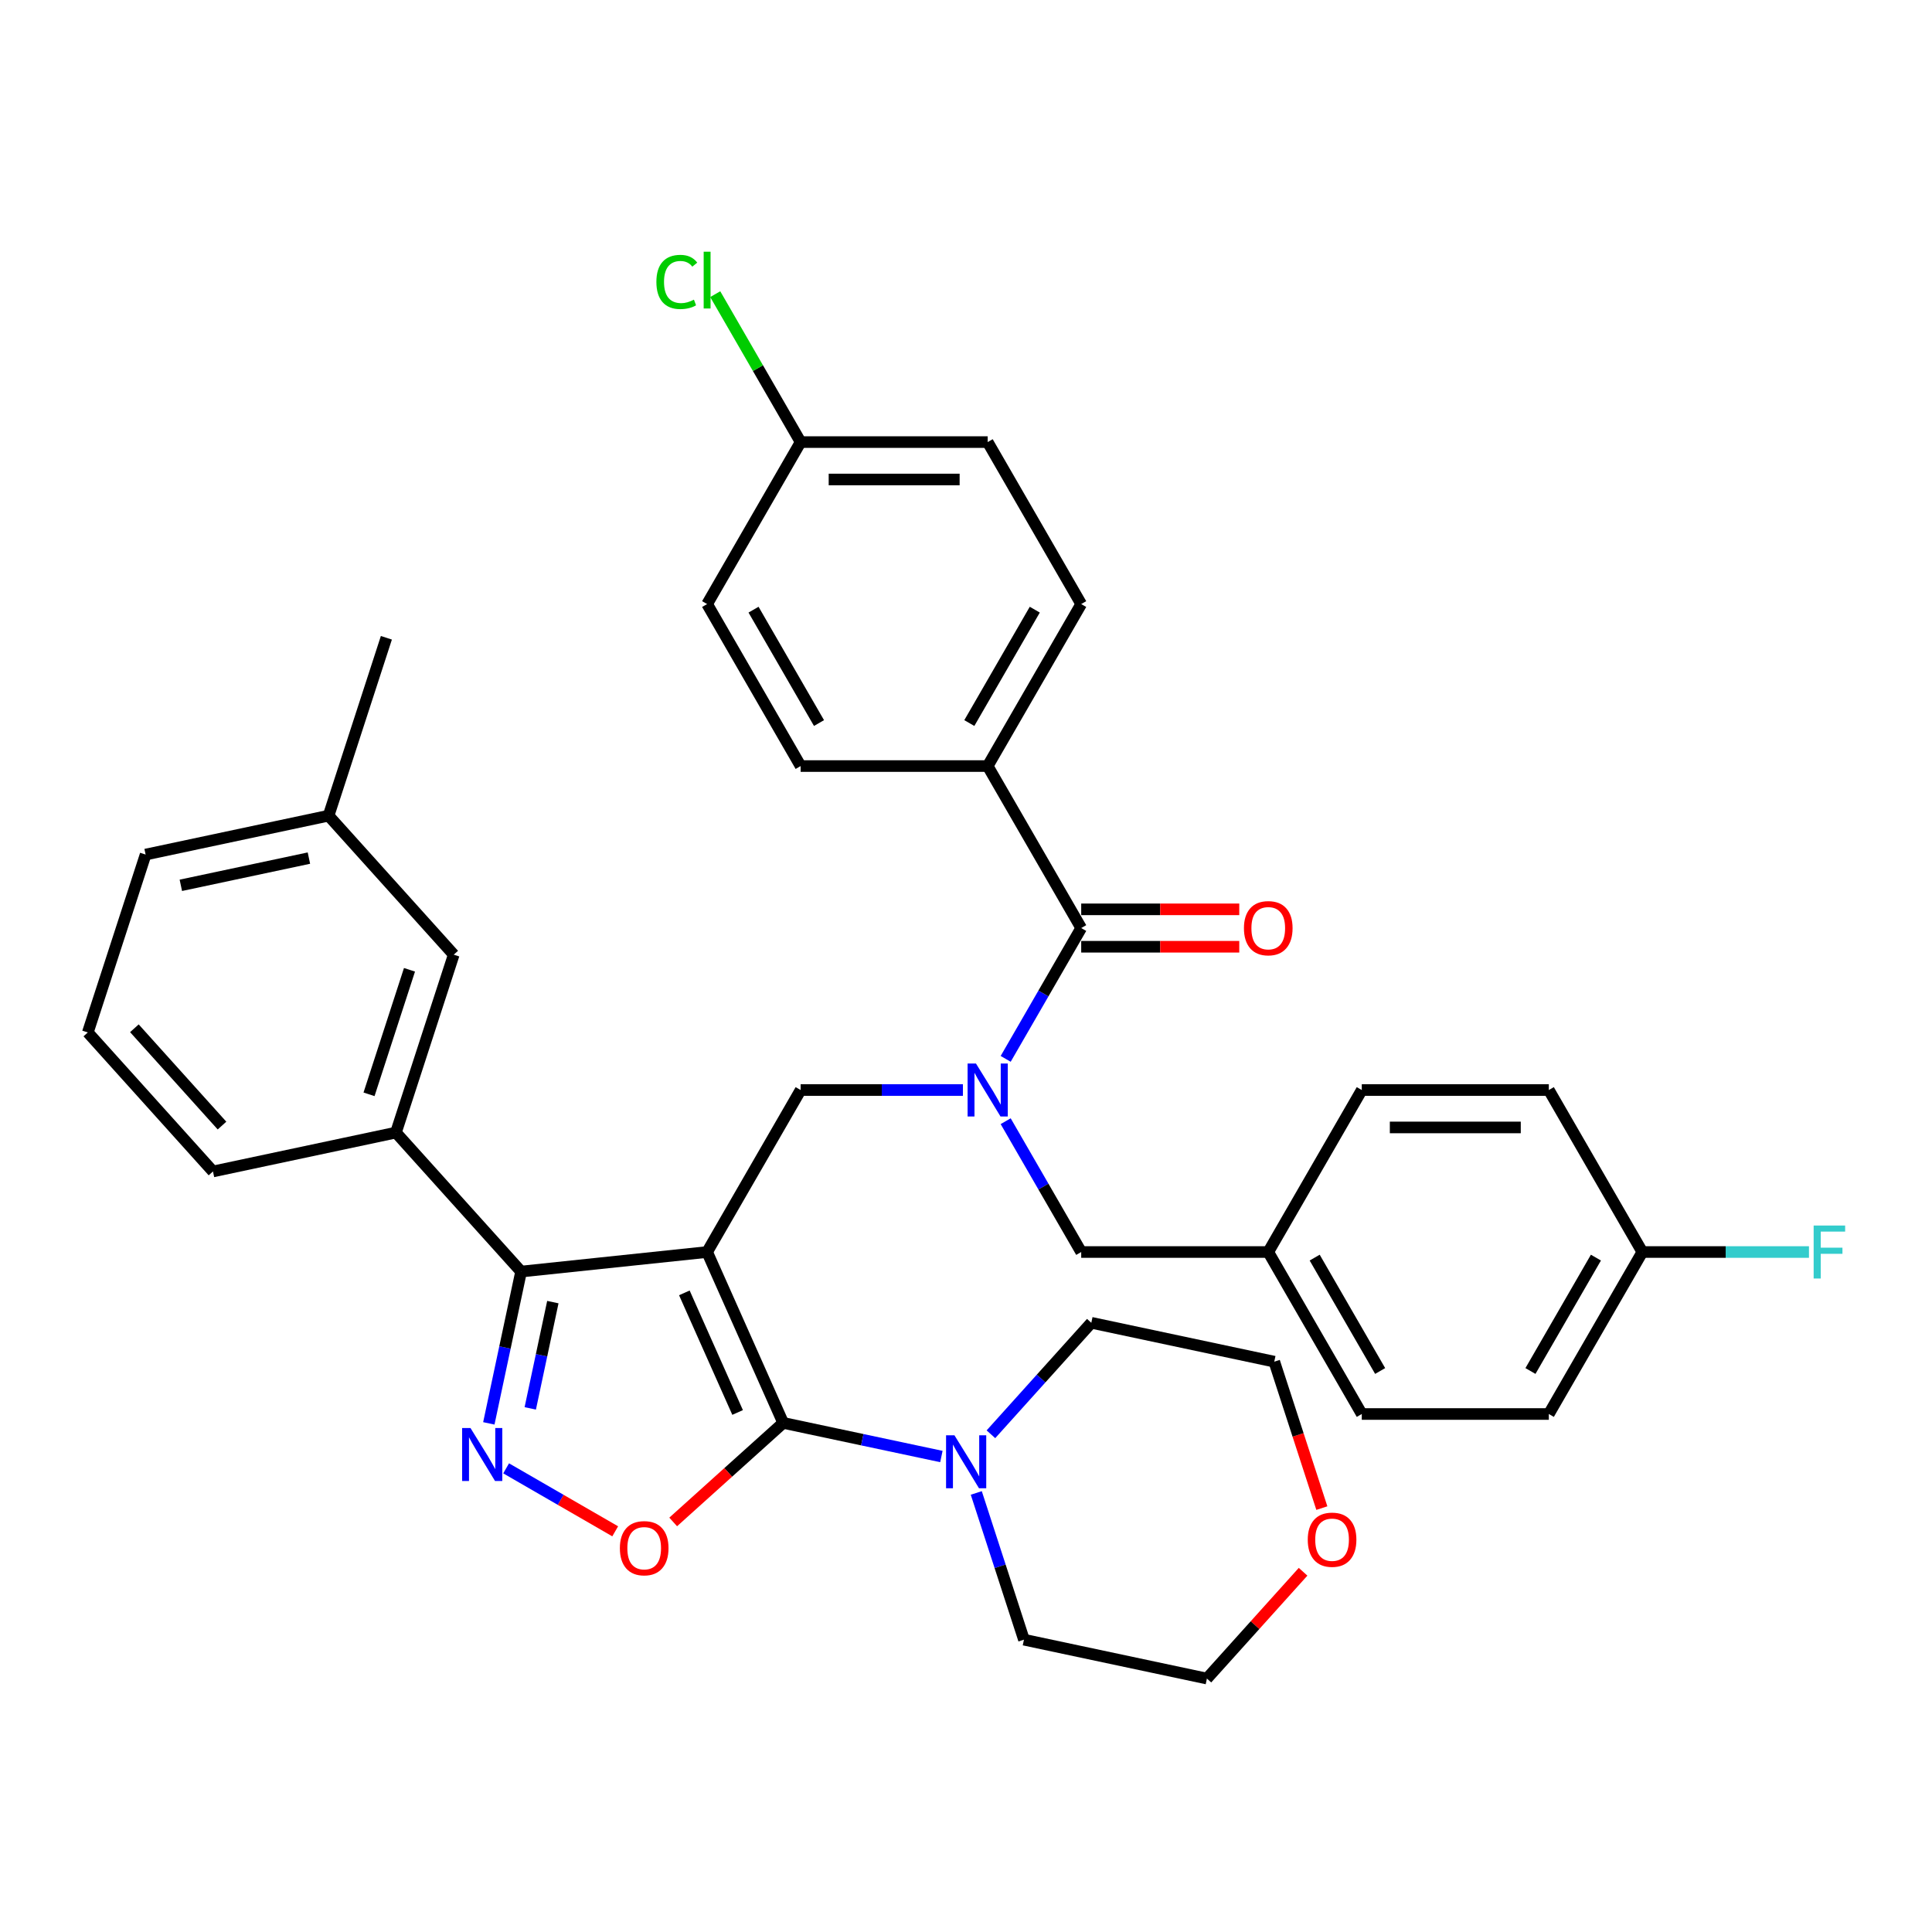 <?xml version='1.0' encoding='iso-8859-1'?>
<svg version='1.1' baseProfile='full'
              xmlns='http://www.w3.org/2000/svg'
                      xmlns:rdkit='http://www.rdkit.org/xml'
                      xmlns:xlink='http://www.w3.org/1999/xlink'
                  xml:space='preserve'
width='1000px' height='1000px' viewBox='0 0 1000 1000'>
<!-- END OF HEADER -->
<rect style='opacity:1.0;fill:#FFFFFF;stroke:none' width='1000' height='1000' x='0' y='0'> </rect>
<path class='bond-0' d='M 511.224,396.51 L 559.632,312.666' style='fill:none;fill-rule:evenodd;stroke:#000000;stroke-width:6px;stroke-linecap:butt;stroke-linejoin:miter;stroke-opacity:1' />
<path class='bond-0' d='M 501.717,374.252 L 535.602,315.561' style='fill:none;fill-rule:evenodd;stroke:#000000;stroke-width:6px;stroke-linecap:butt;stroke-linejoin:miter;stroke-opacity:1' />
<path class='bond-1' d='M 511.224,396.51 L 414.409,396.51' style='fill:none;fill-rule:evenodd;stroke:#000000;stroke-width:6px;stroke-linecap:butt;stroke-linejoin:miter;stroke-opacity:1' />
<path class='bond-2' d='M 511.224,396.51 L 559.632,480.354' style='fill:none;fill-rule:evenodd;stroke:#000000;stroke-width:6px;stroke-linecap:butt;stroke-linejoin:miter;stroke-opacity:1' />
<path class='bond-3' d='M 498.406,564.198 L 456.408,564.198' style='fill:none;fill-rule:evenodd;stroke:#0000FF;stroke-width:6px;stroke-linecap:butt;stroke-linejoin:miter;stroke-opacity:1' />
<path class='bond-3' d='M 456.408,564.198 L 414.409,564.198' style='fill:none;fill-rule:evenodd;stroke:#000000;stroke-width:6px;stroke-linecap:butt;stroke-linejoin:miter;stroke-opacity:1' />
<path class='bond-4' d='M 520.537,548.069 L 540.084,514.212' style='fill:none;fill-rule:evenodd;stroke:#0000FF;stroke-width:6px;stroke-linecap:butt;stroke-linejoin:miter;stroke-opacity:1' />
<path class='bond-4' d='M 540.084,514.212 L 559.632,480.354' style='fill:none;fill-rule:evenodd;stroke:#000000;stroke-width:6px;stroke-linecap:butt;stroke-linejoin:miter;stroke-opacity:1' />
<path class='bond-5' d='M 520.537,580.328 L 540.084,614.185' style='fill:none;fill-rule:evenodd;stroke:#0000FF;stroke-width:6px;stroke-linecap:butt;stroke-linejoin:miter;stroke-opacity:1' />
<path class='bond-5' d='M 540.084,614.185 L 559.632,648.042' style='fill:none;fill-rule:evenodd;stroke:#000000;stroke-width:6px;stroke-linecap:butt;stroke-linejoin:miter;stroke-opacity:1' />
<path class='bond-6' d='M 559.632,490.036 L 600.536,490.036' style='fill:none;fill-rule:evenodd;stroke:#000000;stroke-width:6px;stroke-linecap:butt;stroke-linejoin:miter;stroke-opacity:1' />
<path class='bond-6' d='M 600.536,490.036 L 641.44,490.036' style='fill:none;fill-rule:evenodd;stroke:#FF0000;stroke-width:6px;stroke-linecap:butt;stroke-linejoin:miter;stroke-opacity:1' />
<path class='bond-6' d='M 559.632,470.673 L 600.536,470.673' style='fill:none;fill-rule:evenodd;stroke:#000000;stroke-width:6px;stroke-linecap:butt;stroke-linejoin:miter;stroke-opacity:1' />
<path class='bond-6' d='M 600.536,470.673 L 641.44,470.673' style='fill:none;fill-rule:evenodd;stroke:#FF0000;stroke-width:6px;stroke-linecap:butt;stroke-linejoin:miter;stroke-opacity:1' />
<path class='bond-7' d='M 559.632,312.666 L 511.224,228.822' style='fill:none;fill-rule:evenodd;stroke:#000000;stroke-width:6px;stroke-linecap:butt;stroke-linejoin:miter;stroke-opacity:1' />
<path class='bond-8' d='M 414.409,396.51 L 366.002,312.666' style='fill:none;fill-rule:evenodd;stroke:#000000;stroke-width:6px;stroke-linecap:butt;stroke-linejoin:miter;stroke-opacity:1' />
<path class='bond-8' d='M 423.917,374.252 L 390.032,315.561' style='fill:none;fill-rule:evenodd;stroke:#000000;stroke-width:6px;stroke-linecap:butt;stroke-linejoin:miter;stroke-opacity:1' />
<path class='bond-9' d='M 366.002,648.042 L 405.38,736.487' style='fill:none;fill-rule:evenodd;stroke:#000000;stroke-width:6px;stroke-linecap:butt;stroke-linejoin:miter;stroke-opacity:1' />
<path class='bond-9' d='M 354.22,669.185 L 381.784,731.096' style='fill:none;fill-rule:evenodd;stroke:#000000;stroke-width:6px;stroke-linecap:butt;stroke-linejoin:miter;stroke-opacity:1' />
<path class='bond-10' d='M 366.002,648.042 L 269.717,658.162' style='fill:none;fill-rule:evenodd;stroke:#000000;stroke-width:6px;stroke-linecap:butt;stroke-linejoin:miter;stroke-opacity:1' />
<path class='bond-11' d='M 366.002,648.042 L 414.409,564.198' style='fill:none;fill-rule:evenodd;stroke:#000000;stroke-width:6px;stroke-linecap:butt;stroke-linejoin:miter;stroke-opacity:1' />
<path class='bond-12' d='M 405.38,736.487 L 376.91,762.122' style='fill:none;fill-rule:evenodd;stroke:#000000;stroke-width:6px;stroke-linecap:butt;stroke-linejoin:miter;stroke-opacity:1' />
<path class='bond-12' d='M 376.91,762.122 L 348.439,787.757' style='fill:none;fill-rule:evenodd;stroke:#FF0000;stroke-width:6px;stroke-linecap:butt;stroke-linejoin:miter;stroke-opacity:1' />
<path class='bond-13' d='M 405.38,736.487 L 446.321,745.189' style='fill:none;fill-rule:evenodd;stroke:#000000;stroke-width:6px;stroke-linecap:butt;stroke-linejoin:miter;stroke-opacity:1' />
<path class='bond-13' d='M 446.321,745.189 L 487.261,753.892' style='fill:none;fill-rule:evenodd;stroke:#0000FF;stroke-width:6px;stroke-linecap:butt;stroke-linejoin:miter;stroke-opacity:1' />
<path class='bond-14' d='M 318.426,792.605 L 290.2,776.309' style='fill:none;fill-rule:evenodd;stroke:#FF0000;stroke-width:6px;stroke-linecap:butt;stroke-linejoin:miter;stroke-opacity:1' />
<path class='bond-14' d='M 290.2,776.309 L 261.974,760.012' style='fill:none;fill-rule:evenodd;stroke:#0000FF;stroke-width:6px;stroke-linecap:butt;stroke-linejoin:miter;stroke-opacity:1' />
<path class='bond-15' d='M 253.017,736.732 L 261.367,697.447' style='fill:none;fill-rule:evenodd;stroke:#0000FF;stroke-width:6px;stroke-linecap:butt;stroke-linejoin:miter;stroke-opacity:1' />
<path class='bond-15' d='M 261.367,697.447 L 269.717,658.162' style='fill:none;fill-rule:evenodd;stroke:#000000;stroke-width:6px;stroke-linecap:butt;stroke-linejoin:miter;stroke-opacity:1' />
<path class='bond-15' d='M 274.462,728.973 L 280.307,701.473' style='fill:none;fill-rule:evenodd;stroke:#0000FF;stroke-width:6px;stroke-linecap:butt;stroke-linejoin:miter;stroke-opacity:1' />
<path class='bond-15' d='M 280.307,701.473 L 286.152,673.974' style='fill:none;fill-rule:evenodd;stroke:#000000;stroke-width:6px;stroke-linecap:butt;stroke-linejoin:miter;stroke-opacity:1' />
<path class='bond-16' d='M 269.717,658.162 L 204.936,586.215' style='fill:none;fill-rule:evenodd;stroke:#000000;stroke-width:6px;stroke-linecap:butt;stroke-linejoin:miter;stroke-opacity:1' />
<path class='bond-17' d='M 801.669,731.887 L 850.077,648.042' style='fill:none;fill-rule:evenodd;stroke:#000000;stroke-width:6px;stroke-linecap:butt;stroke-linejoin:miter;stroke-opacity:1' />
<path class='bond-17' d='M 792.161,709.628 L 826.047,650.938' style='fill:none;fill-rule:evenodd;stroke:#000000;stroke-width:6px;stroke-linecap:butt;stroke-linejoin:miter;stroke-opacity:1' />
<path class='bond-18' d='M 801.669,731.887 L 704.854,731.887' style='fill:none;fill-rule:evenodd;stroke:#000000;stroke-width:6px;stroke-linecap:butt;stroke-linejoin:miter;stroke-opacity:1' />
<path class='bond-19' d='M 850.077,648.042 L 801.669,564.198' style='fill:none;fill-rule:evenodd;stroke:#000000;stroke-width:6px;stroke-linecap:butt;stroke-linejoin:miter;stroke-opacity:1' />
<path class='bond-20' d='M 850.077,648.042 L 893.198,648.042' style='fill:none;fill-rule:evenodd;stroke:#000000;stroke-width:6px;stroke-linecap:butt;stroke-linejoin:miter;stroke-opacity:1' />
<path class='bond-20' d='M 893.198,648.042 L 936.319,648.042' style='fill:none;fill-rule:evenodd;stroke:#33CCCC;stroke-width:6px;stroke-linecap:butt;stroke-linejoin:miter;stroke-opacity:1' />
<path class='bond-21' d='M 801.669,564.198 L 704.854,564.198' style='fill:none;fill-rule:evenodd;stroke:#000000;stroke-width:6px;stroke-linecap:butt;stroke-linejoin:miter;stroke-opacity:1' />
<path class='bond-21' d='M 787.147,583.561 L 719.376,583.561' style='fill:none;fill-rule:evenodd;stroke:#000000;stroke-width:6px;stroke-linecap:butt;stroke-linejoin:miter;stroke-opacity:1' />
<path class='bond-22' d='M 684.187,780.59 L 671.874,742.694' style='fill:none;fill-rule:evenodd;stroke:#FF0000;stroke-width:6px;stroke-linecap:butt;stroke-linejoin:miter;stroke-opacity:1' />
<path class='bond-22' d='M 671.874,742.694 L 659.561,704.798' style='fill:none;fill-rule:evenodd;stroke:#000000;stroke-width:6px;stroke-linecap:butt;stroke-linejoin:miter;stroke-opacity:1' />
<path class='bond-23' d='M 674.472,813.54 L 649.584,841.181' style='fill:none;fill-rule:evenodd;stroke:#FF0000;stroke-width:6px;stroke-linecap:butt;stroke-linejoin:miter;stroke-opacity:1' />
<path class='bond-23' d='M 649.584,841.181 L 624.696,868.822' style='fill:none;fill-rule:evenodd;stroke:#000000;stroke-width:6px;stroke-linecap:butt;stroke-linejoin:miter;stroke-opacity:1' />
<path class='bond-24' d='M 505.32,772.746 L 517.659,810.719' style='fill:none;fill-rule:evenodd;stroke:#0000FF;stroke-width:6px;stroke-linecap:butt;stroke-linejoin:miter;stroke-opacity:1' />
<path class='bond-24' d='M 517.659,810.719 L 529.997,848.693' style='fill:none;fill-rule:evenodd;stroke:#000000;stroke-width:6px;stroke-linecap:butt;stroke-linejoin:miter;stroke-opacity:1' />
<path class='bond-25' d='M 512.898,742.38 L 538.879,713.524' style='fill:none;fill-rule:evenodd;stroke:#0000FF;stroke-width:6px;stroke-linecap:butt;stroke-linejoin:miter;stroke-opacity:1' />
<path class='bond-25' d='M 538.879,713.524 L 564.861,684.669' style='fill:none;fill-rule:evenodd;stroke:#000000;stroke-width:6px;stroke-linecap:butt;stroke-linejoin:miter;stroke-opacity:1' />
<path class='bond-26' d='M 529.997,848.693 L 624.696,868.822' style='fill:none;fill-rule:evenodd;stroke:#000000;stroke-width:6px;stroke-linecap:butt;stroke-linejoin:miter;stroke-opacity:1' />
<path class='bond-27' d='M 204.936,586.215 L 234.853,494.138' style='fill:none;fill-rule:evenodd;stroke:#000000;stroke-width:6px;stroke-linecap:butt;stroke-linejoin:miter;stroke-opacity:1' />
<path class='bond-27' d='M 191.008,566.42 L 211.95,501.966' style='fill:none;fill-rule:evenodd;stroke:#000000;stroke-width:6px;stroke-linecap:butt;stroke-linejoin:miter;stroke-opacity:1' />
<path class='bond-28' d='M 204.936,586.215 L 110.236,606.344' style='fill:none;fill-rule:evenodd;stroke:#000000;stroke-width:6px;stroke-linecap:butt;stroke-linejoin:miter;stroke-opacity:1' />
<path class='bond-29' d='M 234.853,494.138 L 170.071,422.191' style='fill:none;fill-rule:evenodd;stroke:#000000;stroke-width:6px;stroke-linecap:butt;stroke-linejoin:miter;stroke-opacity:1' />
<path class='bond-30' d='M 170.071,422.191 L 199.989,330.114' style='fill:none;fill-rule:evenodd;stroke:#000000;stroke-width:6px;stroke-linecap:butt;stroke-linejoin:miter;stroke-opacity:1' />
<path class='bond-31' d='M 170.071,422.191 L 75.372,442.32' style='fill:none;fill-rule:evenodd;stroke:#000000;stroke-width:6px;stroke-linecap:butt;stroke-linejoin:miter;stroke-opacity:1' />
<path class='bond-31' d='M 159.892,444.15 L 93.603,458.24' style='fill:none;fill-rule:evenodd;stroke:#000000;stroke-width:6px;stroke-linecap:butt;stroke-linejoin:miter;stroke-opacity:1' />
<path class='bond-32' d='M 110.236,606.344 L 45.455,534.396' style='fill:none;fill-rule:evenodd;stroke:#000000;stroke-width:6px;stroke-linecap:butt;stroke-linejoin:miter;stroke-opacity:1' />
<path class='bond-32' d='M 114.909,582.595 L 69.561,532.232' style='fill:none;fill-rule:evenodd;stroke:#000000;stroke-width:6px;stroke-linecap:butt;stroke-linejoin:miter;stroke-opacity:1' />
<path class='bond-33' d='M 45.455,534.396 L 75.372,442.32' style='fill:none;fill-rule:evenodd;stroke:#000000;stroke-width:6px;stroke-linecap:butt;stroke-linejoin:miter;stroke-opacity:1' />
<path class='bond-34' d='M 564.861,684.669 L 659.561,704.798' style='fill:none;fill-rule:evenodd;stroke:#000000;stroke-width:6px;stroke-linecap:butt;stroke-linejoin:miter;stroke-opacity:1' />
<path class='bond-35' d='M 704.854,564.198 L 656.447,648.042' style='fill:none;fill-rule:evenodd;stroke:#000000;stroke-width:6px;stroke-linecap:butt;stroke-linejoin:miter;stroke-opacity:1' />
<path class='bond-36' d='M 656.447,648.042 L 704.854,731.887' style='fill:none;fill-rule:evenodd;stroke:#000000;stroke-width:6px;stroke-linecap:butt;stroke-linejoin:miter;stroke-opacity:1' />
<path class='bond-36' d='M 680.477,650.938 L 714.362,709.628' style='fill:none;fill-rule:evenodd;stroke:#000000;stroke-width:6px;stroke-linecap:butt;stroke-linejoin:miter;stroke-opacity:1' />
<path class='bond-37' d='M 656.447,648.042 L 559.632,648.042' style='fill:none;fill-rule:evenodd;stroke:#000000;stroke-width:6px;stroke-linecap:butt;stroke-linejoin:miter;stroke-opacity:1' />
<path class='bond-38' d='M 414.409,228.822 L 366.002,312.666' style='fill:none;fill-rule:evenodd;stroke:#000000;stroke-width:6px;stroke-linecap:butt;stroke-linejoin:miter;stroke-opacity:1' />
<path class='bond-39' d='M 414.409,228.822 L 392.307,190.538' style='fill:none;fill-rule:evenodd;stroke:#000000;stroke-width:6px;stroke-linecap:butt;stroke-linejoin:miter;stroke-opacity:1' />
<path class='bond-39' d='M 392.307,190.538 L 370.204,152.255' style='fill:none;fill-rule:evenodd;stroke:#00CC00;stroke-width:6px;stroke-linecap:butt;stroke-linejoin:miter;stroke-opacity:1' />
<path class='bond-40' d='M 414.409,228.822 L 511.224,228.822' style='fill:none;fill-rule:evenodd;stroke:#000000;stroke-width:6px;stroke-linecap:butt;stroke-linejoin:miter;stroke-opacity:1' />
<path class='bond-40' d='M 428.932,248.185 L 496.702,248.185' style='fill:none;fill-rule:evenodd;stroke:#000000;stroke-width:6px;stroke-linecap:butt;stroke-linejoin:miter;stroke-opacity:1' />
<path  class='atom-1' d='M 505.164 550.489
L 514.148 565.012
Q 515.039 566.444, 516.472 569.039
Q 517.905 571.634, 517.982 571.789
L 517.982 550.489
L 521.622 550.489
L 521.622 577.907
L 517.866 577.907
L 508.223 562.03
Q 507.1 560.171, 505.9 558.041
Q 504.738 555.911, 504.389 555.253
L 504.389 577.907
L 500.826 577.907
L 500.826 550.489
L 505.164 550.489
' fill='#0000FF'/>
<path  class='atom-3' d='M 643.861 480.432
Q 643.861 473.848, 647.114 470.169
Q 650.367 466.49, 656.447 466.49
Q 662.527 466.49, 665.78 470.169
Q 669.033 473.848, 669.033 480.432
Q 669.033 487.092, 665.741 490.888
Q 662.449 494.644, 656.447 494.644
Q 650.405 494.644, 647.114 490.888
Q 643.861 487.131, 643.861 480.432
M 656.447 491.546
Q 660.629 491.546, 662.875 488.758
Q 665.16 485.931, 665.16 480.432
Q 665.16 475.049, 662.875 472.338
Q 660.629 469.588, 656.447 469.588
Q 652.264 469.588, 649.979 472.299
Q 647.733 475.01, 647.733 480.432
Q 647.733 485.969, 649.979 488.758
Q 652.264 491.546, 656.447 491.546
' fill='#FF0000'/>
<path  class='atom-8' d='M 320.847 801.347
Q 320.847 794.763, 324.1 791.084
Q 327.353 787.405, 333.433 787.405
Q 339.513 787.405, 342.766 791.084
Q 346.019 794.763, 346.019 801.347
Q 346.019 808.007, 342.727 811.803
Q 339.435 815.559, 333.433 815.559
Q 327.391 815.559, 324.1 811.803
Q 320.847 808.046, 320.847 801.347
M 333.433 812.461
Q 337.615 812.461, 339.861 809.673
Q 342.146 806.846, 342.146 801.347
Q 342.146 795.964, 339.861 793.253
Q 337.615 790.503, 333.433 790.503
Q 329.25 790.503, 326.965 793.214
Q 324.719 795.925, 324.719 801.347
Q 324.719 806.884, 326.965 809.673
Q 329.25 812.461, 333.433 812.461
' fill='#FF0000'/>
<path  class='atom-9' d='M 243.528 739.153
L 252.512 753.675
Q 253.403 755.108, 254.836 757.702
Q 256.269 760.297, 256.346 760.452
L 256.346 739.153
L 259.986 739.153
L 259.986 766.571
L 256.23 766.571
L 246.587 750.693
Q 245.464 748.834, 244.264 746.704
Q 243.102 744.574, 242.753 743.916
L 242.753 766.571
L 239.191 766.571
L 239.191 739.153
L 243.528 739.153
' fill='#0000FF'/>
<path  class='atom-15' d='M 676.892 796.952
Q 676.892 790.368, 680.145 786.689
Q 683.398 783.01, 689.478 783.01
Q 695.558 783.01, 698.811 786.689
Q 702.064 790.368, 702.064 796.952
Q 702.064 803.612, 698.772 807.408
Q 695.481 811.164, 689.478 811.164
Q 683.437 811.164, 680.145 807.408
Q 676.892 803.651, 676.892 796.952
M 689.478 808.066
Q 693.66 808.066, 695.906 805.278
Q 698.191 802.451, 698.191 796.952
Q 698.191 791.569, 695.906 788.858
Q 693.66 786.108, 689.478 786.108
Q 685.296 786.108, 683.011 788.819
Q 680.765 791.53, 680.765 796.952
Q 680.765 802.489, 683.011 805.278
Q 685.296 808.066, 689.478 808.066
' fill='#FF0000'/>
<path  class='atom-16' d='M 494.019 742.907
L 503.003 757.429
Q 503.894 758.862, 505.327 761.457
Q 506.76 764.052, 506.837 764.206
L 506.837 742.907
L 510.477 742.907
L 510.477 770.325
L 506.721 770.325
L 497.078 754.448
Q 495.955 752.589, 494.755 750.459
Q 493.593 748.329, 493.244 747.671
L 493.244 770.325
L 489.682 770.325
L 489.682 742.907
L 494.019 742.907
' fill='#0000FF'/>
<path  class='atom-32' d='M 938.74 634.333
L 955.043 634.333
L 955.043 637.47
L 942.419 637.47
L 942.419 645.796
L 953.649 645.796
L 953.649 648.972
L 942.419 648.972
L 942.419 661.751
L 938.74 661.751
L 938.74 634.333
' fill='#33CCCC'/>
<path  class='atom-36' d='M 339.746 145.926
Q 339.746 139.11, 342.921 135.548
Q 346.136 131.946, 352.216 131.946
Q 357.87 131.946, 360.89 135.935
L 358.334 138.026
Q 356.127 135.122, 352.216 135.122
Q 348.072 135.122, 345.864 137.91
Q 343.696 140.659, 343.696 145.926
Q 343.696 151.348, 345.942 154.136
Q 348.227 156.924, 352.642 156.924
Q 355.662 156.924, 359.186 155.104
L 360.271 158.009
Q 358.838 158.938, 356.669 159.48
Q 354.5 160.022, 352.099 160.022
Q 346.136 160.022, 342.921 156.382
Q 339.746 152.742, 339.746 145.926
' fill='#00CC00'/>
<path  class='atom-36' d='M 364.221 130.281
L 367.783 130.281
L 367.783 159.674
L 364.221 159.674
L 364.221 130.281
' fill='#00CC00'/>
</svg>
